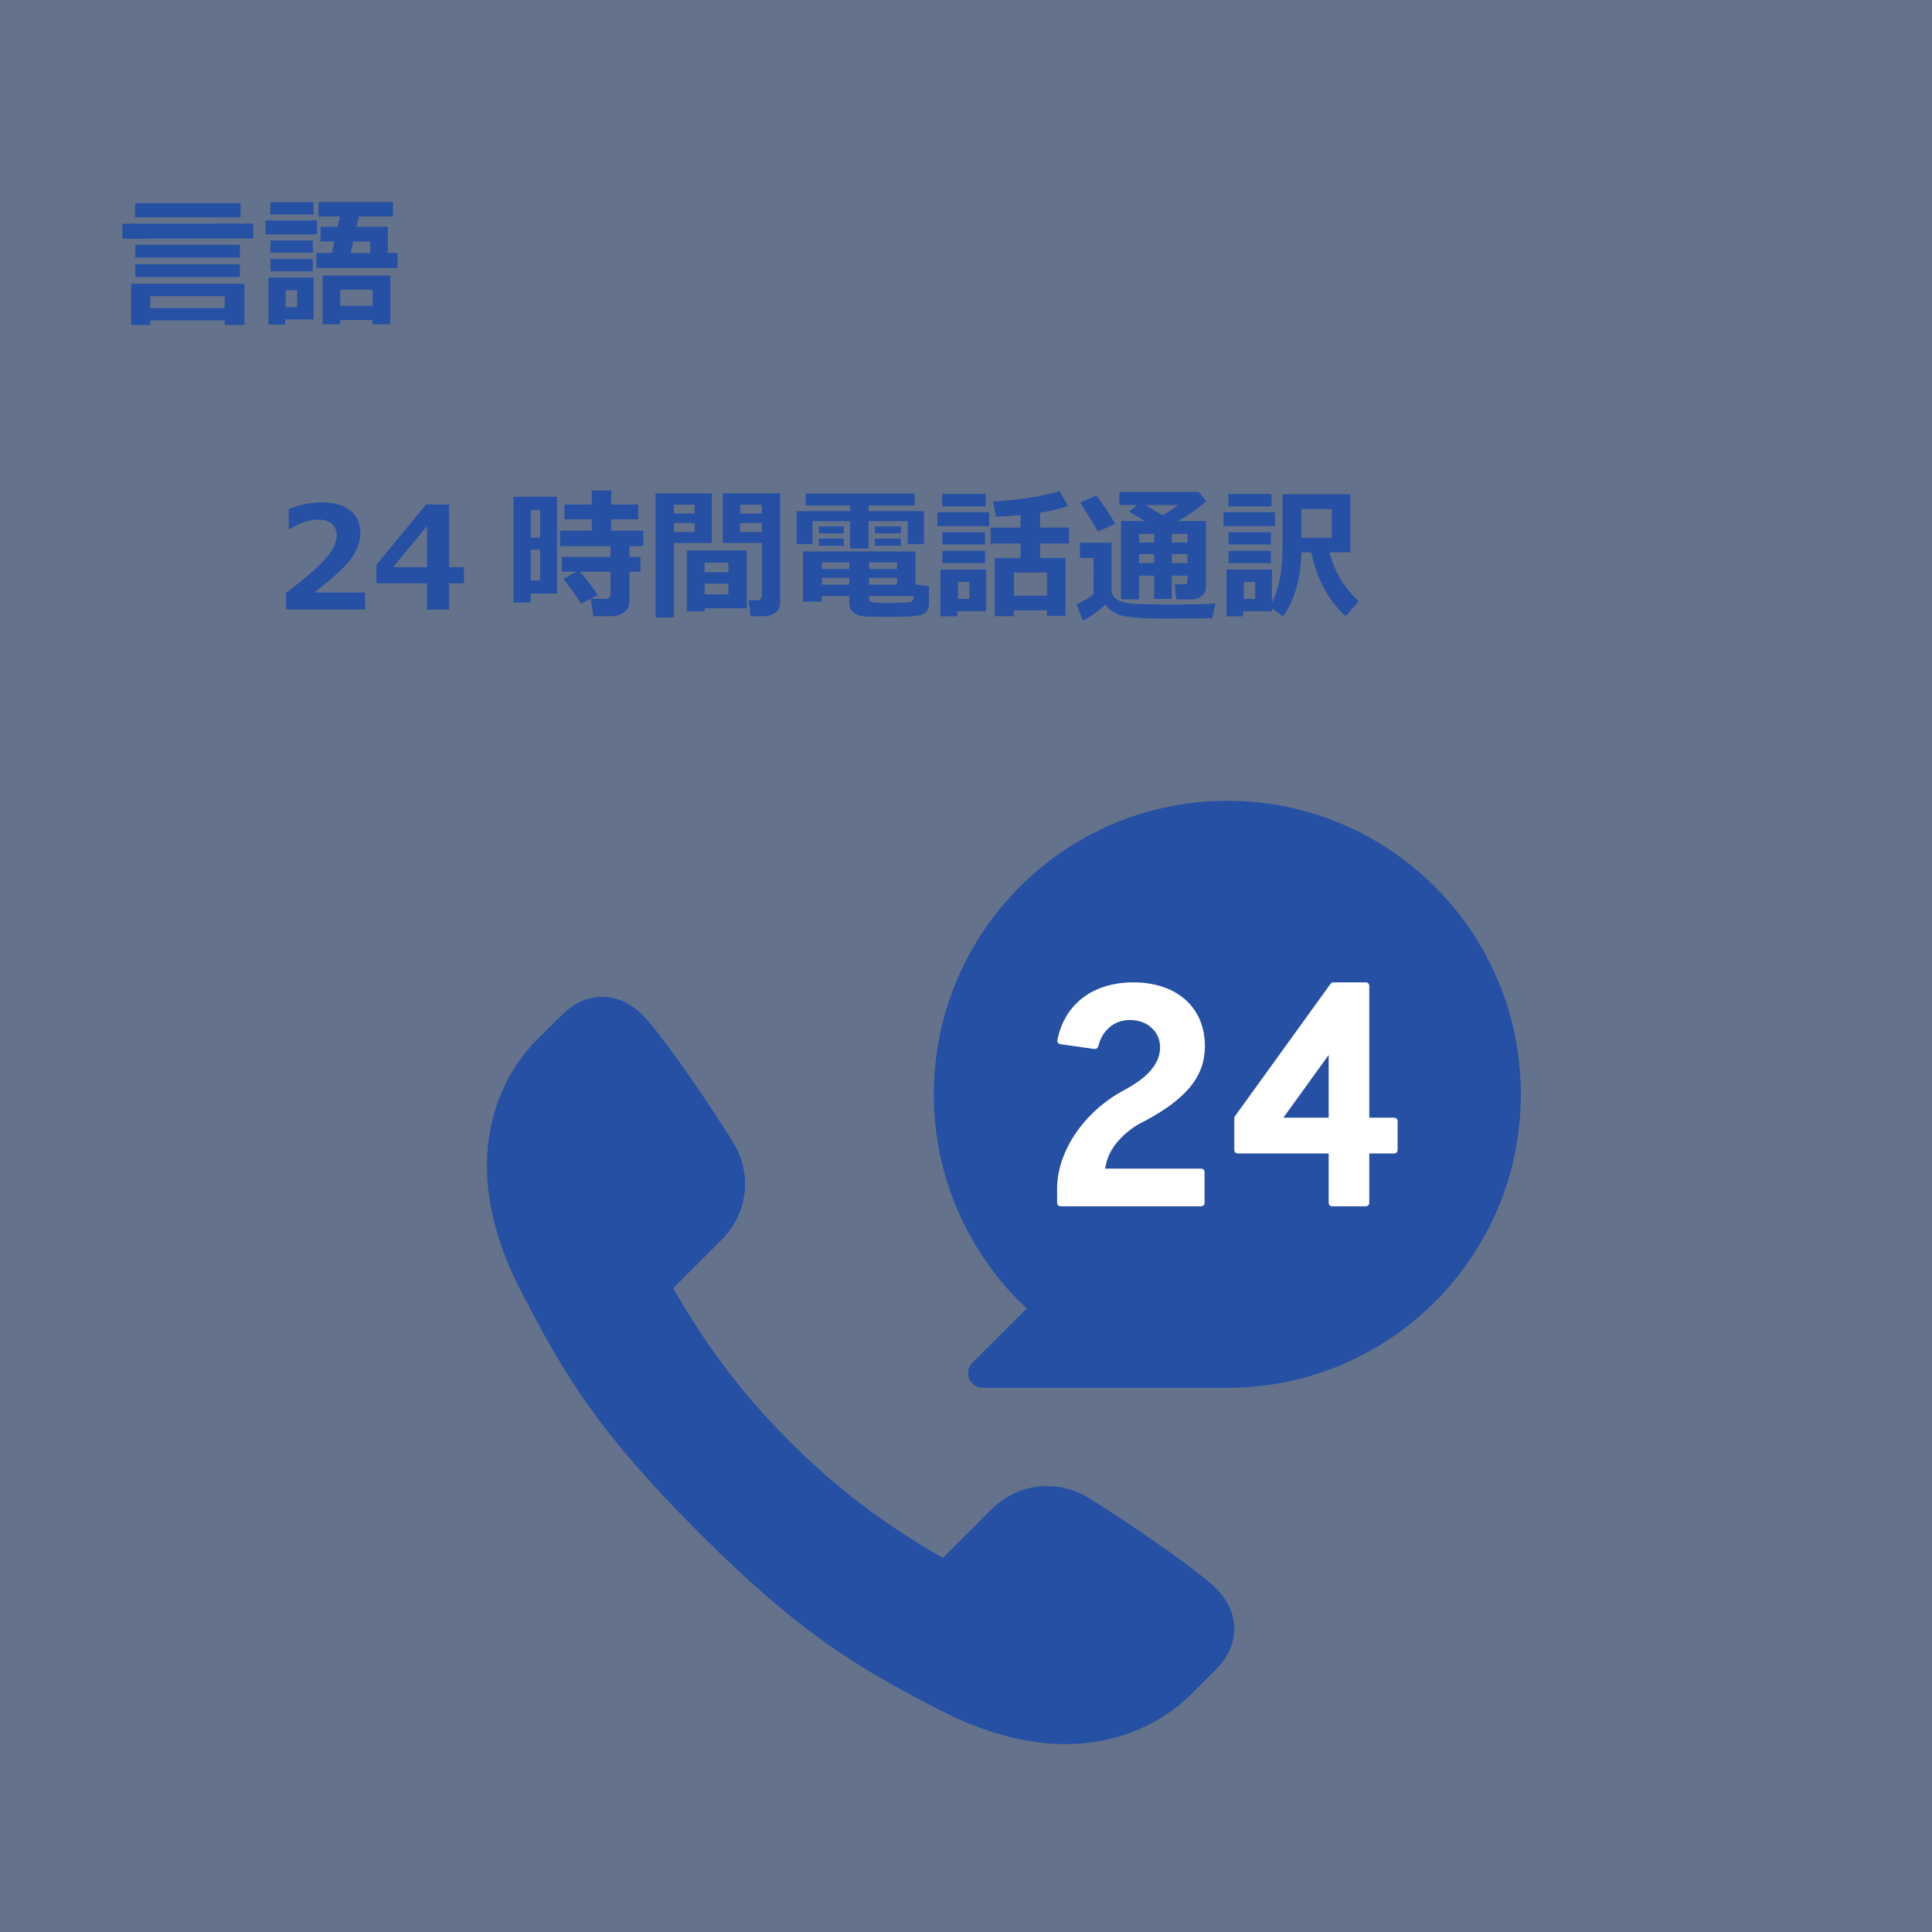 <?xml version="1.0" encoding="utf-8"?>
<!-- Generator: Adobe Illustrator 16.0.0, SVG Export Plug-In . SVG Version: 6.00 Build 0)  -->
<!DOCTYPE svg PUBLIC "-//W3C//DTD SVG 1.1//EN" "http://www.w3.org/Graphics/SVG/1.1/DTD/svg11.dtd">
<svg version="1.1" id="レイヤー_1" xmlns="http://www.w3.org/2000/svg" xmlns:xlink="http://www.w3.org/1999/xlink" x="0px"
	 y="0px" width="298px" height="298px" viewBox="0 0 298 298" enable-background="new 0 0 298 298" xml:space="preserve">
<rect x="0" y="0" width="298" height="298" fill="#808080" stroke="none"/>
<g id="レイヤー_1_1_">
	<rect x="-5.667" y="-5.667" opacity="0.3" fill="#2550A4" enable-background="new    " width="310.334" height="310.334"/>
</g>
<g>
	<g>
		<path fill="#2550A4" d="M56.322,94H44.119v-2.546c3.086-2.349,5.162-4.161,6.225-5.436c1.063-1.274,1.595-2.406,1.595-3.395
			c0-0.788-0.256-1.398-0.768-1.832c-0.512-0.433-1.216-0.65-2.111-0.65c-1.361,0-2.779,0.483-4.254,1.45h-0.269V78.51
			c1.776-0.68,3.47-1.021,5.081-1.021c1.912,0,3.385,0.417,4.42,1.251s1.552,2.003,1.552,3.507c0,1.16-0.421,2.387-1.262,3.679
			c-0.842,1.293-2.798,3.114-5.871,5.462h7.863V94H56.322z"/>
		<path fill="#2550A4" d="M71.565,89.972h-2.299v4.061h-3.395v-4.061h-7.82v-2.847l7.67-9.313h3.545v9.668h2.299V89.972z
			 M65.872,87.479V81.13l-5.242,6.349H65.872z"/>
		<path fill="#2550A4" d="M85.917,91.562h-4.05v1.364h-2.664V76.619h6.714V91.562z M83.317,82.936v-4.265h-1.45v4.265H83.317z
			 M83.317,89.521v-4.737h-1.45v4.737H83.317z M92.179,91.787l-2.546,1.332c-0.802-1.231-1.705-2.514-2.707-3.846l1.966-1.096
			h-2.234V85.91h7.509v-1.676H86.4V81.86h4.877V80.1h-4.222v-2.288h4.222v-2.159h2.997l-0.011,2.159h4.189V80.1h-4.189l-0.011,1.762
			h4.974v2.374h-2.138v1.676h1.697v2.267h-1.697v4.458c0,0.759-0.254,1.35-0.763,1.772c-0.509,0.422-1.2,0.634-2.073,0.634h-2.75
			l-0.354-2.686h2.331c0.458,0,0.688-0.215,0.688-0.645v-3.534H89.44C90.571,89.46,91.484,90.663,92.179,91.787z"/>
		<path fill="#2550A4" d="M109.786,83.752h-5.833v11.483h-2.836V76.093h8.669V83.752z M107.143,79.219v-1.364h-3.19v1.364H107.143z
			 M107.143,82.055v-1.386h-3.19v1.386H107.143z M108.679,93.828v0.483h-2.75v-9.41h9.249v8.927H108.679z M112.353,88.264v-1.472
			h-3.674v1.472H112.353z M108.679,91.669h3.674v-1.644h-3.674V91.669z M120.324,93.076c0,0.559-0.235,1.026-0.704,1.402
			c-0.469,0.376-1.033,0.564-1.692,0.564h-2.159l-0.29-2.449h1.343c0.172,0,0.329-0.059,0.473-0.177
			c0.143-0.118,0.215-0.263,0.215-0.435v-8.229h-6.026v-7.659h8.841L120.324,93.076L120.324,93.076z M114.158,79.219h3.352v-1.364
			h-3.352V79.219z M117.509,80.669h-3.352v1.386h3.352V80.669z"/>
		<path fill="#2550A4" d="M142.517,83.924h-2.503V80.39h-6.048v4.222h-2.847V80.39h-5.801v3.534h-2.449v-5.081h8.25v-0.881h-6.843
			v-1.826h16.812v1.826h-7.122v0.881h8.551V83.924L142.517,83.924z M130.991,91.938h-4.243v0.859h-2.9v-7.745h17.37v5.092
			l2.073,0.301v2.61c0,0.43-0.088,0.79-0.263,1.08c-0.176,0.29-0.434,0.508-0.773,0.655c-0.34,0.146-0.999,0.243-1.977,0.29
			c-0.978,0.046-2.079,0.07-3.303,0.07c-2.163,0-3.54-0.048-4.13-0.145c-0.59-0.097-1.047-0.33-1.37-0.698
			c-0.323-0.368-0.483-0.814-0.483-1.337L130.991,91.938L130.991,91.938z M130.153,82.259h-3.846v-1.063h3.846V82.259z
			 M130.153,84.171h-3.846v-1.096h3.846V84.171z M126.791,87.759h4.2v-1.031h-4.2V87.759z M130.991,89.123h-4.2v1.053h4.2V89.123z
			 M134.052,87.759h4.308v-1.031h-4.308V87.759z M138.36,89.123h-4.308v1.053h4.308V89.123z M140.97,91.938h-6.918v0.354
			c0,0.351,0.172,0.559,0.516,0.623c0.344,0.064,1.128,0.097,2.353,0.097c0.645,0,1.343-0.014,2.095-0.043
			c0.752-0.028,1.198-0.057,1.337-0.086c0.14-0.028,0.265-0.095,0.376-0.199C140.839,92.581,140.92,92.332,140.97,91.938z
			 M138.951,82.259h-3.996v-1.063h3.996V82.259z M138.951,84.171h-3.996v-1.096h3.996V84.171z"/>
		<path fill="#2550A4" d="M152.572,81.152h-7.982v-2.148h7.982V81.152z M152.109,94.269h-4.447v0.795h-2.61v-7.219h7.058V94.269z
			 M152.045,78.102h-6.713V76.19h6.713V78.102z M151.938,83.978h-6.583v-1.88h6.583V83.978z M151.938,86.856h-6.583v-1.891h6.583
			V86.856z M149.521,92.378v-2.621h-1.763v2.621H149.521z M161.488,94.14h-5.104v0.902h-2.932v-8.959h3.963v-2.245h-4.599v-2.46
			h4.599v-1.934c-1.418,0.144-2.679,0.222-3.781,0.236l-0.473-2.331c4.211-0.236,7.631-0.77,10.26-1.601l1.299,2.288
			c-1.268,0.466-2.698,0.813-4.297,1.042v2.299h4.47v2.46h-4.47v2.245h3.922v8.916h-2.856V94.14L161.488,94.14z M156.385,91.873
			h5.104v-3.566h-5.104V91.873z"/>
		<path fill="#2550A4" d="M187.463,93.076l-0.484,2.288c-0.113-0.007-0.265-0.011-0.451-0.011l-6.713,0.064
			c-3.18,0-5.461-0.158-6.844-0.473c-1.146-0.387-1.977-0.949-2.492-1.687c-1.123,1.067-2.272,1.894-3.446,2.481l-0.988-2.567
			c0.974-0.365,1.851-0.881,2.631-1.547V86.06h-2.104v-2.353h4.877v7.262c0,0.408,0.119,0.761,0.359,1.058
			c0.239,0.297,0.598,0.542,1.069,0.736c0.472,0.194,1.151,0.321,2.041,0.381c0.888,0.061,2.554,0.091,4.994,0.091
			C183.807,93.237,186.324,93.184,187.463,93.076z M172.025,80.809l-2.707,1.182c-0.286-0.608-1.188-2.098-2.707-4.469l2.461-1.096
			C169.889,77.414,170.873,78.875,172.025,80.809z M183.176,88.79h-2.438v3.588h-2.707V88.79h-2.332v3.652h-2.793V80.368h3.707
			c-0.244-0.15-1.057-0.626-2.439-1.429l1.172-1.042h-2.686v-2.02h12.256l1.117,1.429c-1.274,1.175-2.735,2.195-4.383,3.062h4.36
			v10.184c0,0.609-0.231,1.08-0.696,1.413c-0.467,0.333-1.047,0.5-1.74,0.5h-0.043l-2.117-0.021l-0.215-2.31h1.408
			c0.379,0,0.567-0.175,0.567-0.526L183.176,88.79L183.176,88.79z M178.031,83.688v-1.343h-2.332v1.343H178.031z M175.699,86.856
			h2.332V85.47h-2.332V86.856z M176.709,77.897l2.6,1.579c0.824-0.451,1.629-0.978,2.418-1.579H176.709z M180.738,82.345v1.343
			h2.438v-1.343H180.738z M180.738,86.856h2.438V85.47h-2.438V86.856z"/>
		<path fill="#2550A4" d="M196.658,81.152h-7.939v-2.148h7.939V81.152z M196.195,94.269h-4.437v0.795h-2.577v-7.219h7.014v5.049
			c0.552-1.067,0.962-2.299,1.229-3.695c0.269-1.396,0.402-3.154,0.402-5.274v-7.691h10.452v8.948l-3.223,0.011
			c0.795,3.037,2.31,5.55,4.543,7.541l-2.029,2.31c-2.686-2.435-4.454-5.715-5.307-9.84h-1.537
			c-0.093,4.118-1.045,7.412-2.856,9.883l-1.677-1.268v0.45H196.195z M196.131,78.102h-6.66V76.19h6.66V78.102z M196.023,83.978
			h-6.531v-1.88h6.531V83.978z M196.023,86.856h-6.531v-1.891h6.531V86.856z M193.607,92.378v-2.621h-1.762v2.621H193.607z
			 M205.412,82.957V78.52h-4.684v4.437H205.412z"/>
	</g>
</g>
<g>
	<rect x="159" y="146" fill="#FFFFFF" width="60" height="50"/>
	<g>
		<path fill="#2550A4" d="M164.327,269.014c-6.132,0-12.687-1.787-19.484-5.309c-12.566-6.512-21.333-11.602-37.074-27.341
			c-15.739-15.741-20.829-24.507-27.341-37.075c-11.569-22.326-1.168-35.352,2.296-38.811l3.841-3.84
			c1.89-1.892,4.078-2.89,6.327-2.89c2.45,0,4.782,1.161,6.744,3.358c3.589,4.021,10.761,14.681,13.47,19.146
			c2.975,4.899,2.241,10.924-1.824,14.988l-7.456,7.457c5.272,9.185,10.835,16.497,17.971,23.637
			c7.14,7.138,14.452,12.699,23.637,17.972l7.458-7.457c2.344-2.345,5.406-3.636,8.623-3.636c2.211,0,4.41,0.626,6.363,1.812
			c4.467,2.711,15.128,9.885,19.146,13.472c2.129,1.899,3.289,4.158,3.355,6.53c0.066,2.324-0.932,4.588-2.887,6.541l-3.813,3.812
			c-2.313,2.315-8.769,7.634-19.353,7.634C164.327,269.014,164.328,269.014,164.327,269.014z"/>
		<g>
			<polygon fill="#2550A4" points="204.939,172.398 204.939,162.723 197.952,172.398 			"/>
			<path fill="#2550A4" d="M189.313,123.519c-25.004,0-45.273,20.271-45.273,45.274c0,13.029,5.506,24.771,14.316,33.031
				l-8.361,8.361c-1.432,1.433-0.417,3.881,1.607,3.881h37.711c25.004,0,45.272-20.271,45.272-45.273
				S214.314,123.519,189.313,123.519z M185.264,180.254c0.297,0,0.536,0.24,0.536,0.537v4.732c0,0.295-0.239,0.537-0.536,0.537
				h-21.677c-0.295,0-0.536-0.242-0.536-0.537v-2.159c0-5.773,4.139-11.882,10.299-15.198c3.758-1.988,5.586-4.156,5.586-6.625
				c0-2.439-1.965-4.209-4.67-4.209c-2.386,0-4.25,1.557-4.869,4.063c-0.061,0.241-0.272,0.41-0.521,0.41
				c-0.021,0-0.046-0.002-0.068-0.006l-5.259-0.742c-0.146-0.021-0.278-0.101-0.362-0.22c-0.086-0.12-0.117-0.272-0.09-0.415
				c1.107-5.572,5.489-8.896,11.723-8.896c6.699,0,11.029,3.858,11.029,9.832c0,4.644-2.805,8.113-9.375,11.605
				c-2.289,1.09-5.22,3.48-5.875,6.598l-0.146,0.693H185.264z M215.572,177.41c0,0.277-0.241,0.505-0.537,0.505h-3.833v7.64
				c0,0.279-0.24,0.506-0.536,0.506h-5.189c-0.295,0-0.535-0.227-0.535-0.506v-7.64H190.92c-0.296,0-0.537-0.228-0.537-0.505v-4.947
				c0-0.104,0.032-0.197,0.094-0.283l14.754-20.434c0.101-0.139,0.267-0.221,0.444-0.221h4.991c0.296,0,0.536,0.226,0.536,0.504
				v20.369h3.833c0.296,0,0.537,0.228,0.537,0.506V177.41L215.572,177.41z"/>
		</g>
	</g>
</g>
<g>
	<g>
		<path fill="#2550A4" d="M39.055,36.796l-20.174,0.021v-2.31l20.174-0.021V36.796z M34.65,49.418H23.167v0.709h-2.943v-6.359H37.69
			v6.359h-3.04V49.418z M37.1,33.52H20.836v-2.181H37.1V33.52z M37.003,39.74H20.879v-1.977h16.124V39.74z M37.003,42.715H20.879
			V40.75h16.124V42.715z M23.167,47.528H34.65V45.68H23.167V47.528z"/>
		<path fill="#2550A4" d="M48.884,36.152h-7.938v-2.148h7.938V36.152z M48.379,49.268h-4.394v0.795h-2.578v-7.219h6.972V49.268z
			 M48.357,33.101h-6.66v-1.912h6.66V33.101z M48.25,38.977h-6.531v-1.88h6.531V38.977z M48.25,41.856h-6.531v-1.891h6.531V41.856z
			 M45.833,47.377v-2.621h-1.762v2.621H45.833z M61.323,41.33H48.798v-2.31h2.385l0.397-1.783h-2.138v-2.245h2.643l0.365-1.611
			h-3.319v-2.224h11.483v2.224h-5.242l-0.376,1.611h4.823v4.028h1.504V41.33z M57.467,49.354h-4.995v0.666h-2.707v-7.509h10.452
			v7.509h-2.75V49.354z M52.472,47.173h4.995v-2.481h-4.995V47.173z M54.072,39.02h3.04v-1.783H54.48L54.072,39.02z"/>
	</g>
</g>
</svg>
